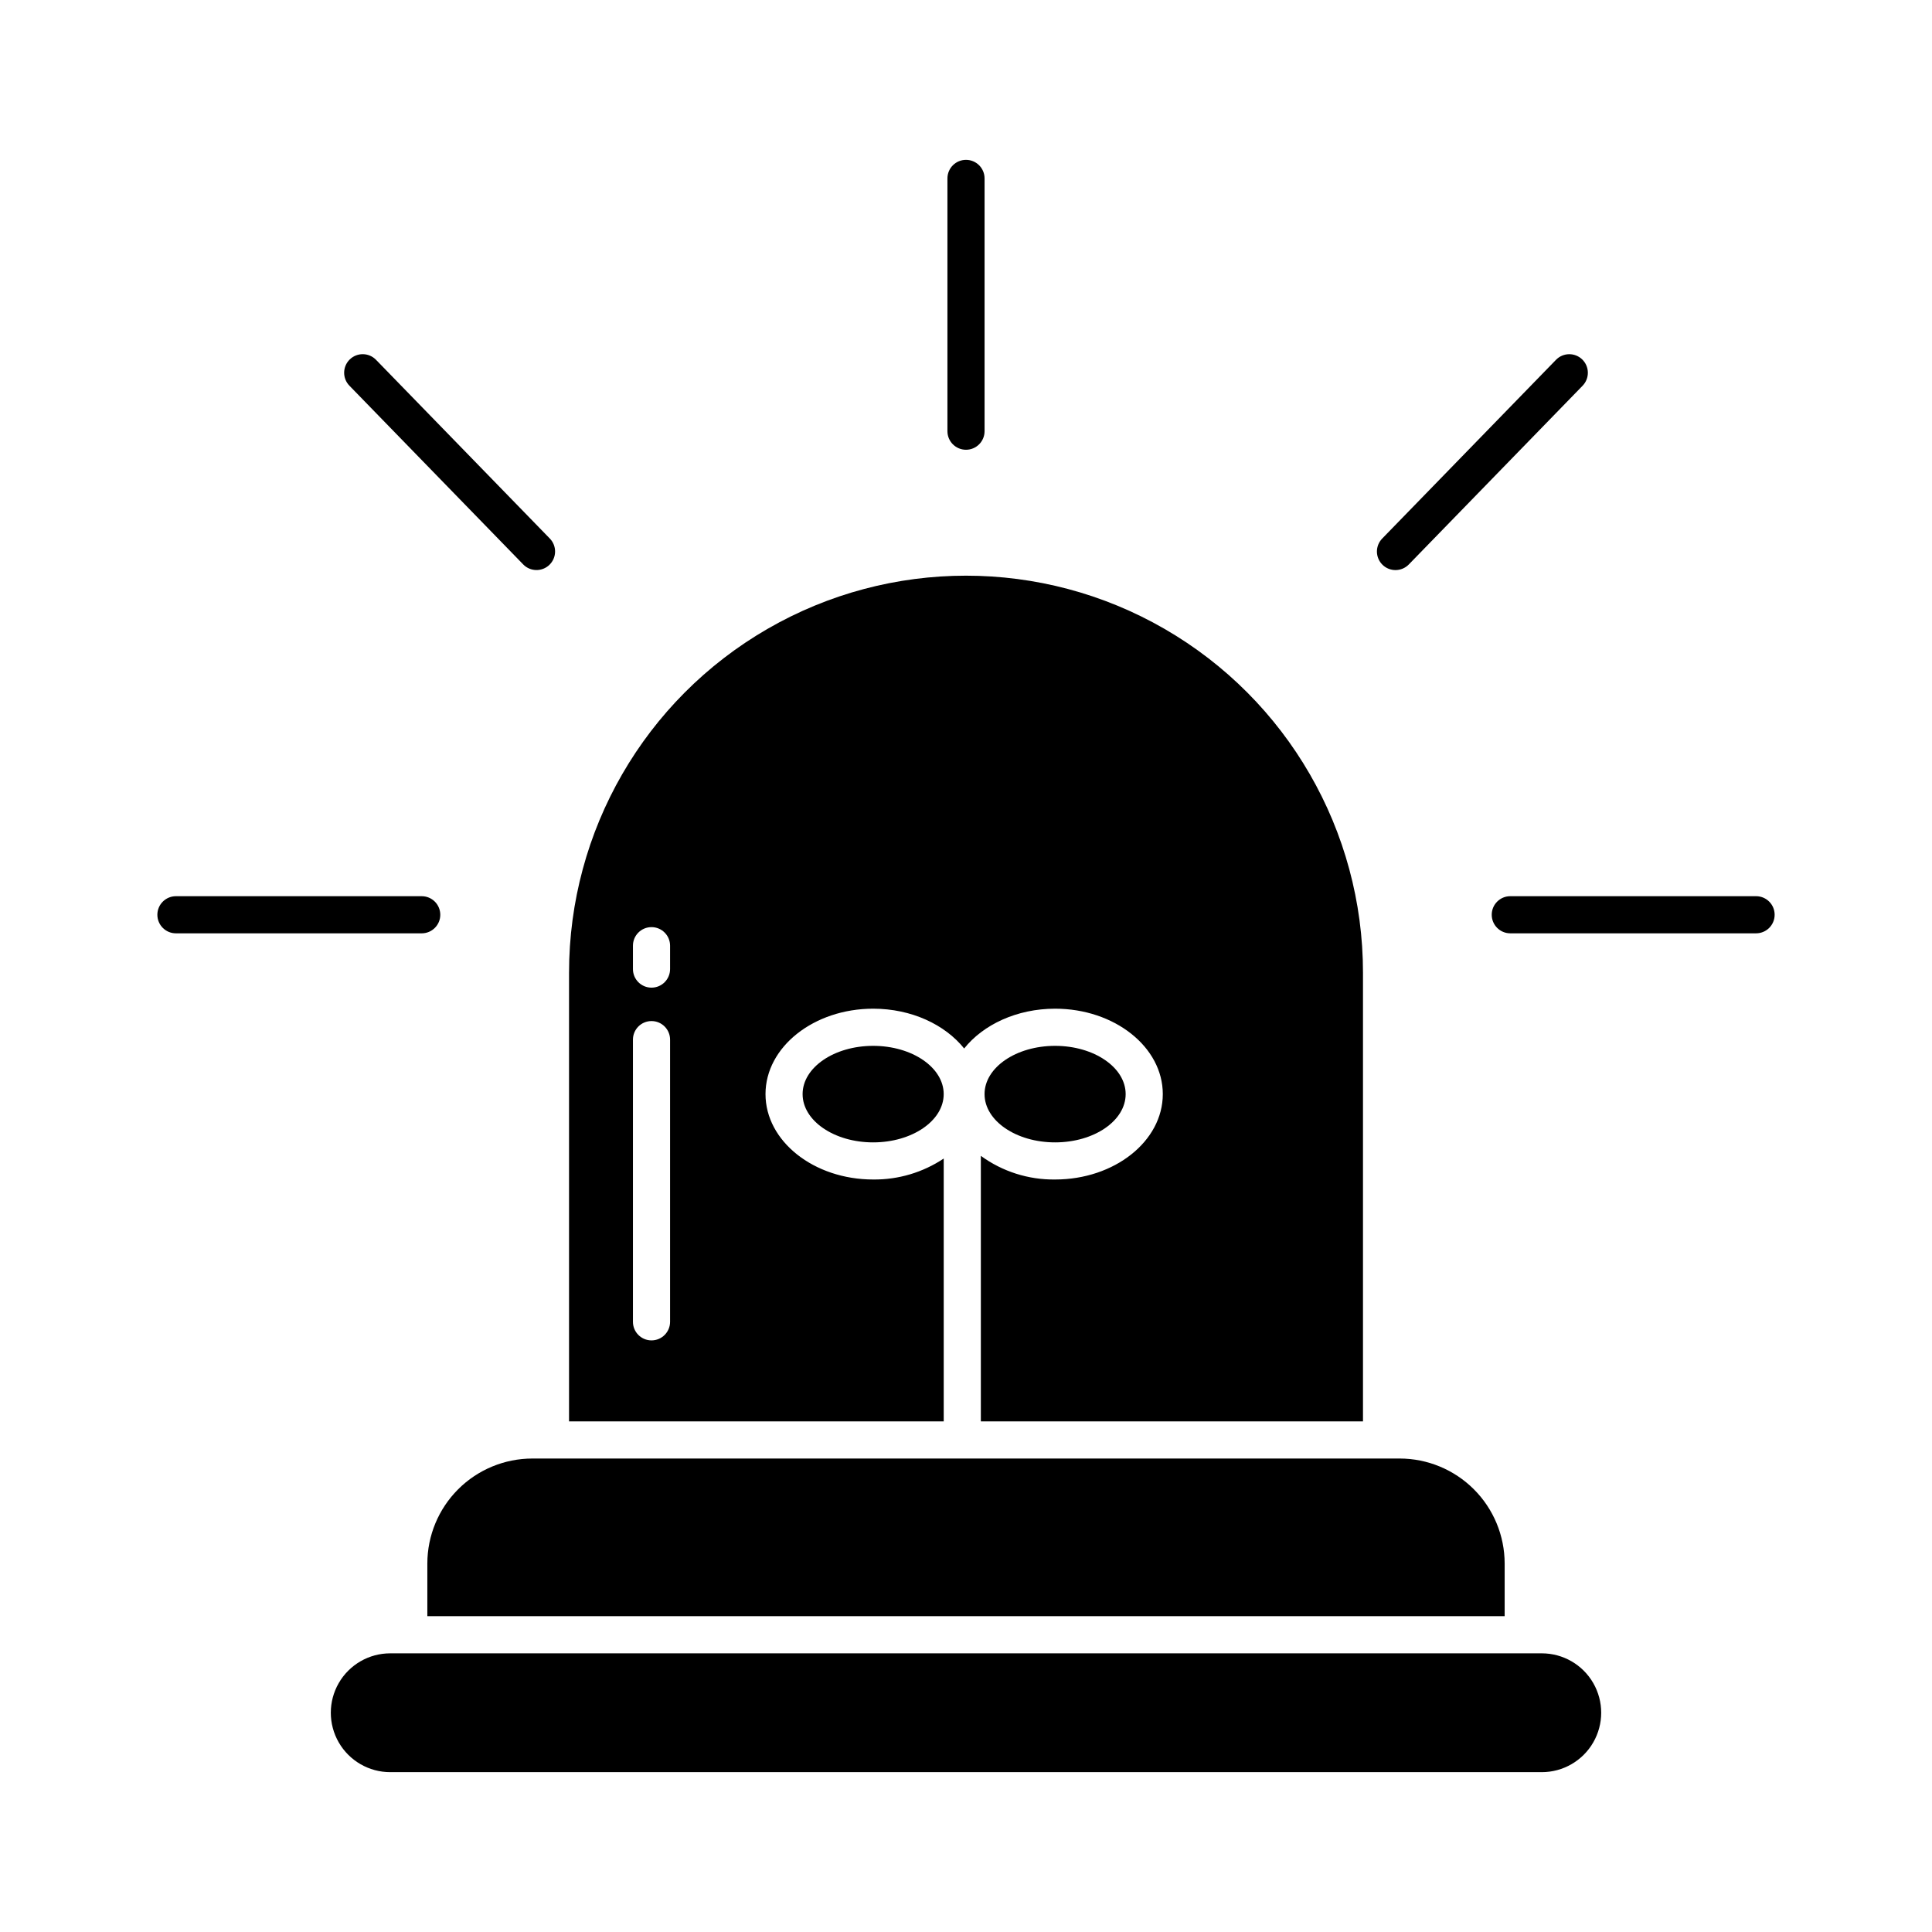 <?xml version="1.0" encoding="UTF-8"?>
<!-- Uploaded to: SVG Find, www.svgrepo.com, Generator: SVG Find Mixer Tools -->
<svg fill="#000000" width="800px" height="800px" version="1.1" viewBox="144 144 512 512" xmlns="http://www.w3.org/2000/svg">
 <g>
  <path d="m395.08 191.28v66.992c0 2.715 2.203 4.918 4.922 4.918 2.715 0 4.918-2.203 4.918-4.918v-66.992c0-2.719-2.203-4.918-4.918-4.918-2.719 0-4.922 2.199-4.922 4.918z"/>
  <path d="m609.38 381.5h-65.137c-2.719 0-4.918 2.203-4.918 4.918 0 2.719 2.199 4.922 4.918 4.922h65.137c2.719 0 4.918-2.203 4.918-4.922 0-2.715-2.199-4.918-4.918-4.918z"/>
  <path d="m260.68 386.42c0-1.305-0.52-2.555-1.441-3.477s-2.176-1.441-3.481-1.441h-65.137c-2.715 0-4.918 2.203-4.918 4.918 0 2.719 2.203 4.922 4.918 4.922h65.141c2.719-0.004 4.918-2.207 4.918-4.922z"/>
  <path d="m289.61 293.68c0.938-0.91 1.473-2.156 1.492-3.461 0.02-1.305-0.48-2.562-1.391-3.5l-46.062-47.367c-1.895-1.949-5.008-1.992-6.957-0.098-1.945 1.895-1.988 5.012-0.094 6.957l46.059 47.367h-0.004c1.895 1.949 5.012 1.992 6.957 0.102z"/>
  <path d="m563.31 239.26c-1.949-1.895-5.062-1.852-6.957 0.098l-46.059 47.367v0.004c-0.91 0.934-1.41 2.191-1.395 3.496 0.02 1.305 0.555 2.551 1.492 3.461 1.945 1.895 5.062 1.848 6.957-0.098l46.059-47.367v-0.004c0.91-0.934 1.41-2.191 1.391-3.496-0.016-1.309-0.555-2.551-1.488-3.461z"/>
  <path d="m257.25 572.31h285.5v-13.973c-0.012-7.375-2.941-14.441-8.156-19.656s-12.281-8.145-19.652-8.156h-229.88c-7.375 0.012-14.441 2.941-19.656 8.156-5.211 5.215-8.145 12.281-8.156 19.656z"/>
  <path d="m394.09 433.95c0 7.066-8.371 12.793-18.695 12.793-10.324 0-18.695-5.727-18.695-12.793 0-7.062 8.371-12.789 18.695-12.789 10.324 0 18.695 5.727 18.695 12.789"/>
  <path d="m294.8 401.76v118.92h99.297v-69.656c-5.531 3.691-12.047 5.629-18.695 5.555-15.734 0-28.535-10.152-28.535-22.633 0-12.48 12.801-22.633 28.535-22.633 10.137 0 19.043 4.215 24.109 10.547 5.062-6.332 13.973-10.547 24.109-10.547 15.734 0 28.535 10.152 28.535 22.633 0 12.48-12.801 22.633-28.535 22.633h-0.004c-7.062 0.094-13.969-2.106-19.68-6.266v70.367h101.27v-118.92c0-37.586-20.051-72.312-52.602-91.105-32.547-18.793-72.648-18.793-105.2 0-32.551 18.793-52.602 53.52-52.602 91.105zm26.777 92.535c0 2.719-2.203 4.922-4.922 4.922-2.715 0-4.918-2.203-4.918-4.922v-74.785 0.004c0-2.719 2.203-4.922 4.918-4.922 2.719 0 4.922 2.203 4.922 4.922zm0-93.48c0 2.719-2.203 4.922-4.922 4.922-2.715 0-4.918-2.203-4.918-4.922v-6.199c0-2.715 2.203-4.918 4.918-4.918 2.719 0 4.922 2.203 4.922 4.918z"/>
  <path d="m552.59 582.15h-305.18c-5.625 0-10.82 3-13.633 7.871-2.812 4.871-2.812 10.871 0 15.742s8.008 7.875 13.633 7.875h305.18c5.625 0 10.824-3.004 13.633-7.875 2.812-4.871 2.812-10.871 0-15.742-2.809-4.871-8.008-7.871-13.633-7.871z"/>
  <path d="m442.31 433.95c0 7.066-8.371 12.793-18.699 12.793-10.324 0-18.695-5.727-18.695-12.793 0-7.062 8.371-12.789 18.695-12.789 10.328 0 18.699 5.727 18.699 12.789"/>
 </g>
</svg>